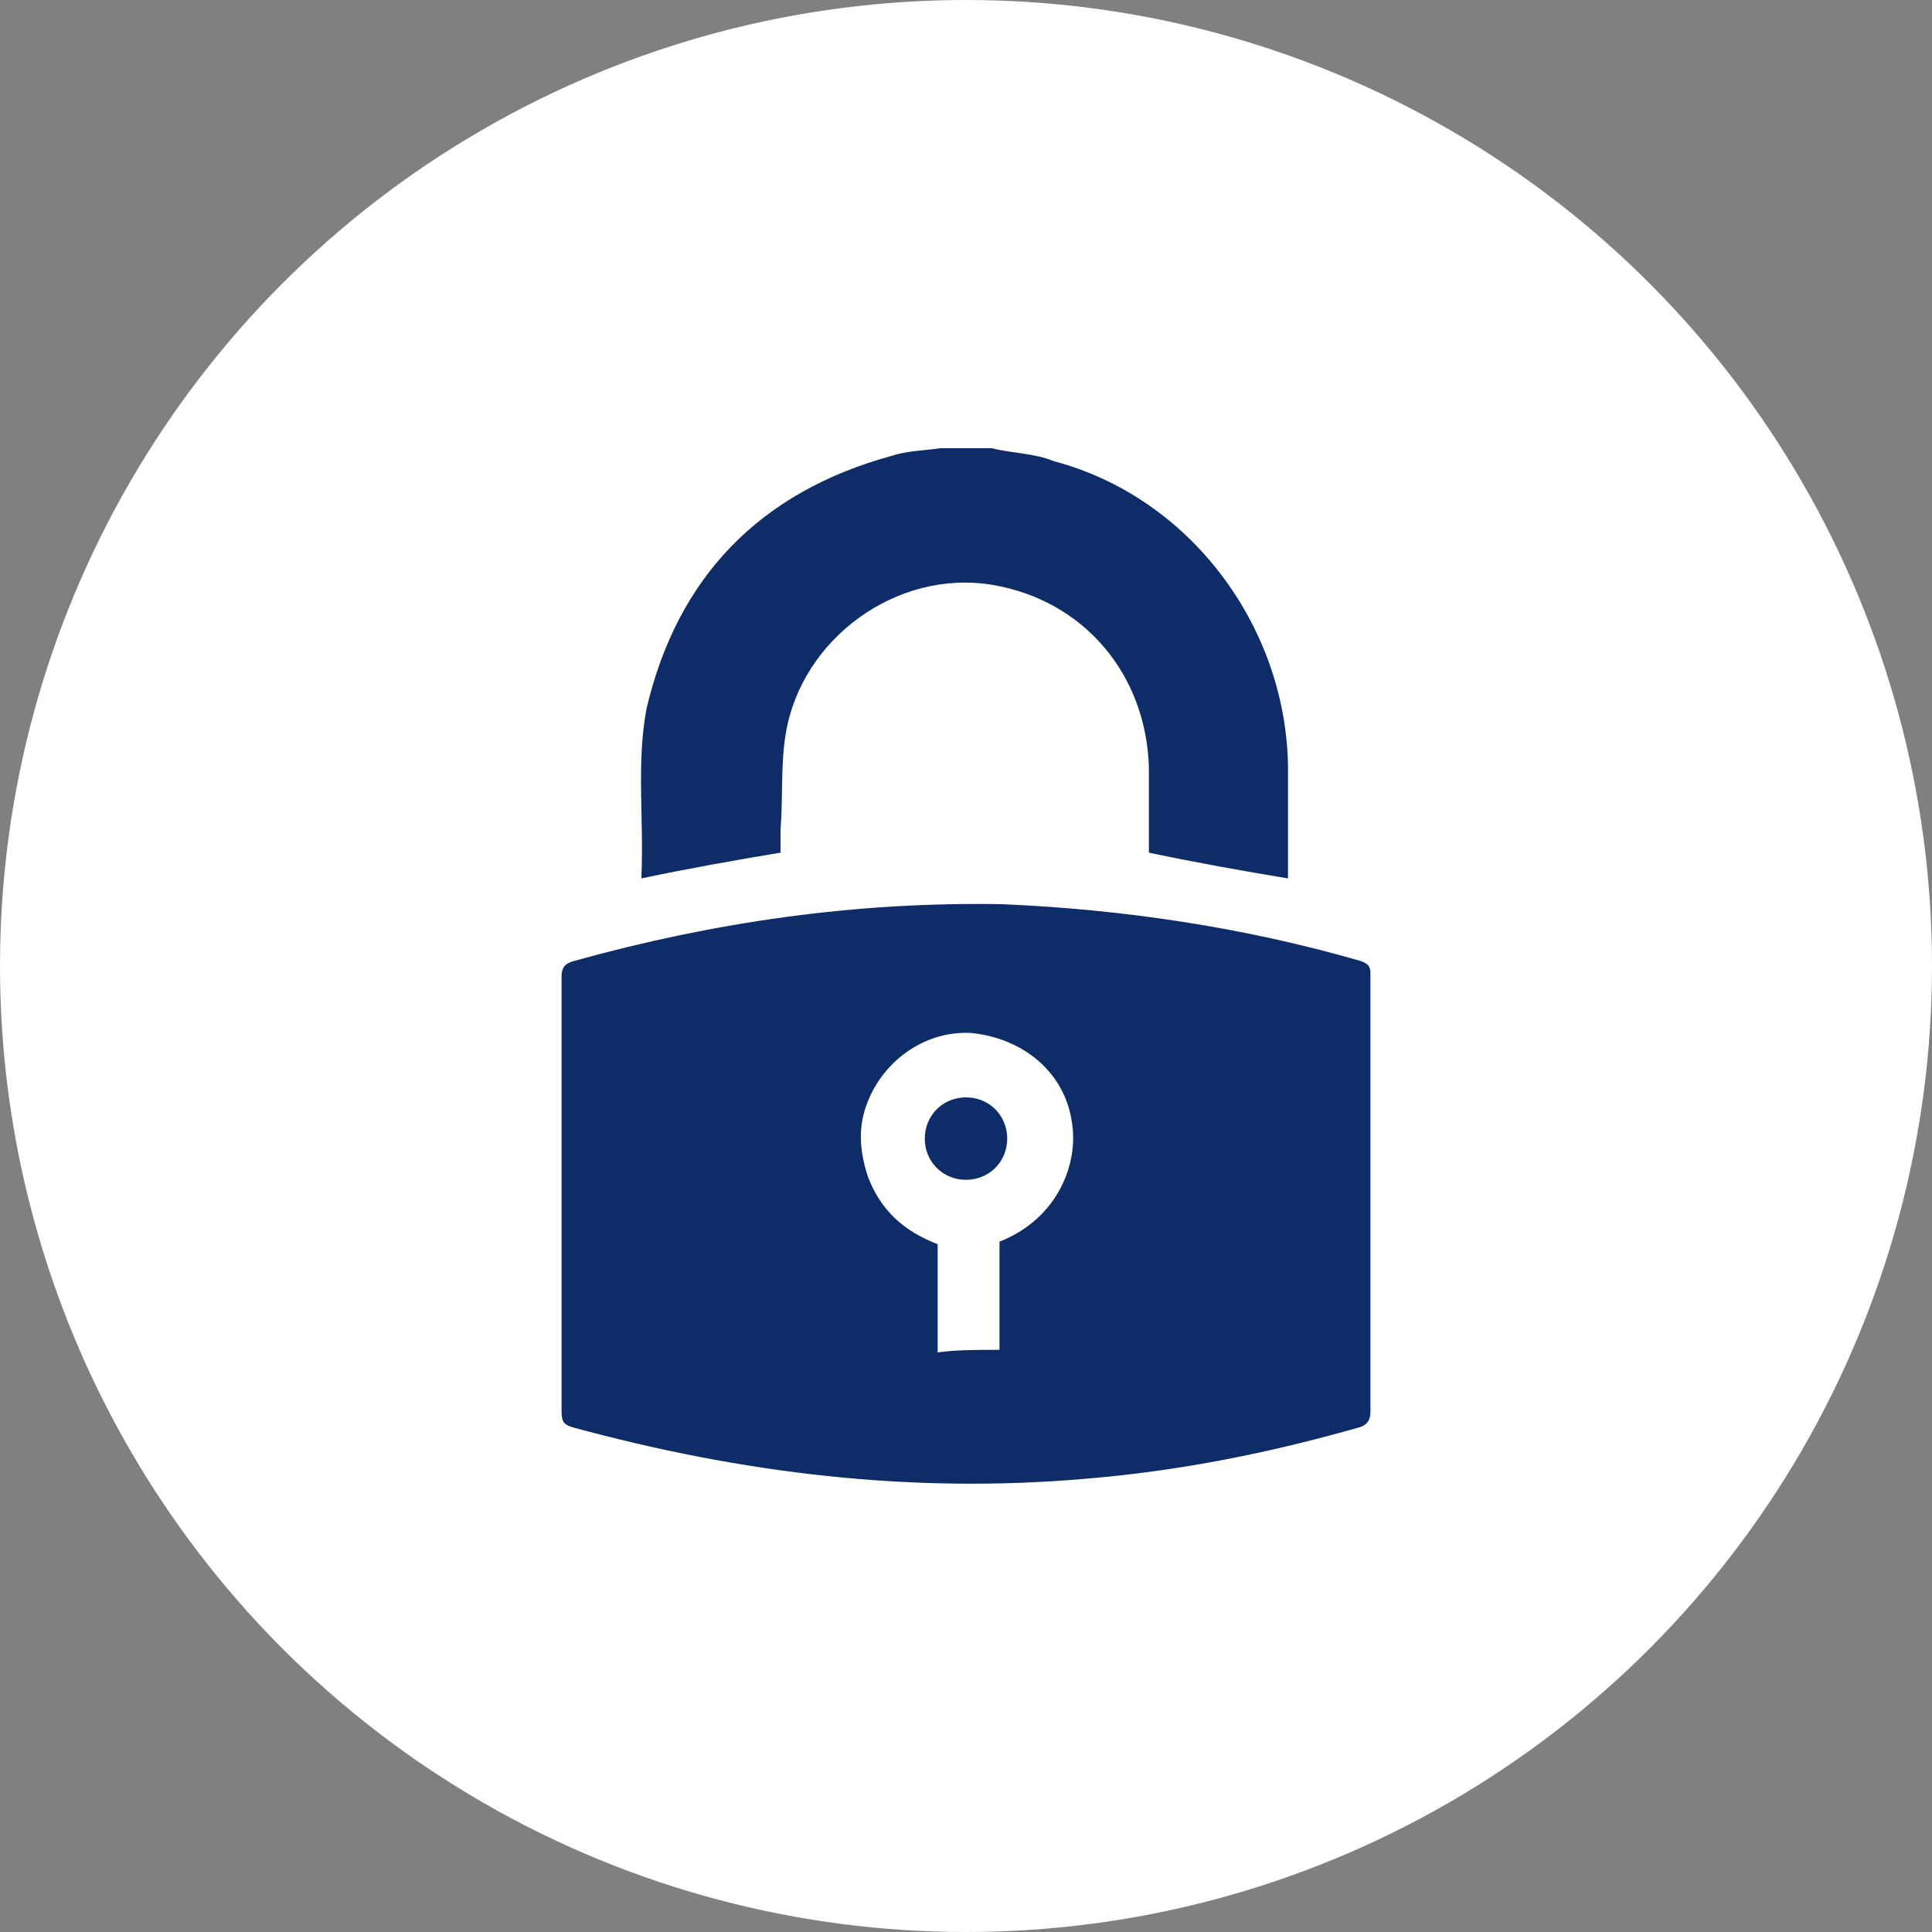 <?xml version="1.0" encoding="utf-8"?>
<!-- Generator: Adobe Illustrator 25.2.0, SVG Export Plug-In . SVG Version: 6.00 Build 0)  -->
<svg version="1.1" id="Calque_1" xmlns="http://www.w3.org/2000/svg" xmlns:xlink="http://www.w3.org/1999/xlink" x="0px" y="0px"
	 viewBox="0 0 75 75" style="enable-background:new 0 0 75 75;" xml:space="preserve">
<rect x="0" y="0" width="75" height="75" fill="#808080" stroke="none"/>
<style type="text/css">
	.st0{fill:#FFFFFF;}
	.st1{fill:#0E2C68;}
</style>
<circle class="st0" cx="37.5" cy="37.5" r="37.5"/>
<g>
	<path class="st1" d="M38.5,17.4c0.8,0.2,1.7,0.2,2.4,0.5c5.3,1.4,9,6.4,9.1,11.8c0,1.4,0,3,0,4.4c-1.8-0.3-3.5-0.6-5.4-1
		c0-0.1,0-0.2,0-0.4c0-1,0-1.9,0-2.9c-0.1-3.6-2.5-6.5-6.1-7.1c-3.7-0.6-7.4,2.1-8,5.8c-0.2,1.2-0.1,2.5-0.2,3.7c0,0.3,0,0.6,0,0.9
		c-1.8,0.3-3.5,0.6-5.4,1c0,0,0,0,0-0.1c0.1-2.2-0.2-4.4,0.2-6.5c1.2-5.1,4.4-8.4,9.5-9.8c0.6-0.2,1.2-0.2,1.9-0.3
		C37.2,17.4,37.8,17.4,38.5,17.4z"/>
	<path class="st1" d="M53.2,46.4c0,2.8,0,5.6,0,8.4c0,0.3-0.1,0.5-0.4,0.6c-3.5,1-7,1.7-10.6,2c-6.8,0.6-13.4-0.2-20-2
		c-0.3-0.1-0.4-0.2-0.4-0.6c0-5.6,0-11.3,0-16.9c0-0.3,0.1-0.5,0.5-0.6c5.4-1.5,10.9-2.3,16.6-2.2c4.7,0.2,9.4,0.9,13.9,2.2
		c0.3,0.1,0.4,0.2,0.4,0.5C53.2,40.7,53.2,43.5,53.2,46.4z M38.8,52.4c0-1.4,0-2.8,0-4.2c2.3-0.9,3.1-3.1,2.8-4.7
		c-0.3-1.9-1.9-3.2-3.9-3.4c-1.8-0.1-3.5,1.1-4.1,2.9c-0.3,0.9-0.2,1.8,0.1,2.7c0.5,1.3,1.4,2.1,2.7,2.6c0,0.7,0,1.4,0,2.1
		c0,0.7,0,1.4,0,2.1C37.1,52.4,37.9,52.4,38.8,52.4z"/>
	<path class="st1" d="M37.5,45.8c-0.9,0-1.6-0.7-1.6-1.6c0-0.9,0.7-1.6,1.6-1.6s1.6,0.7,1.6,1.6C39.1,45.1,38.4,45.8,37.5,45.8z"/>
</g>
</svg>
